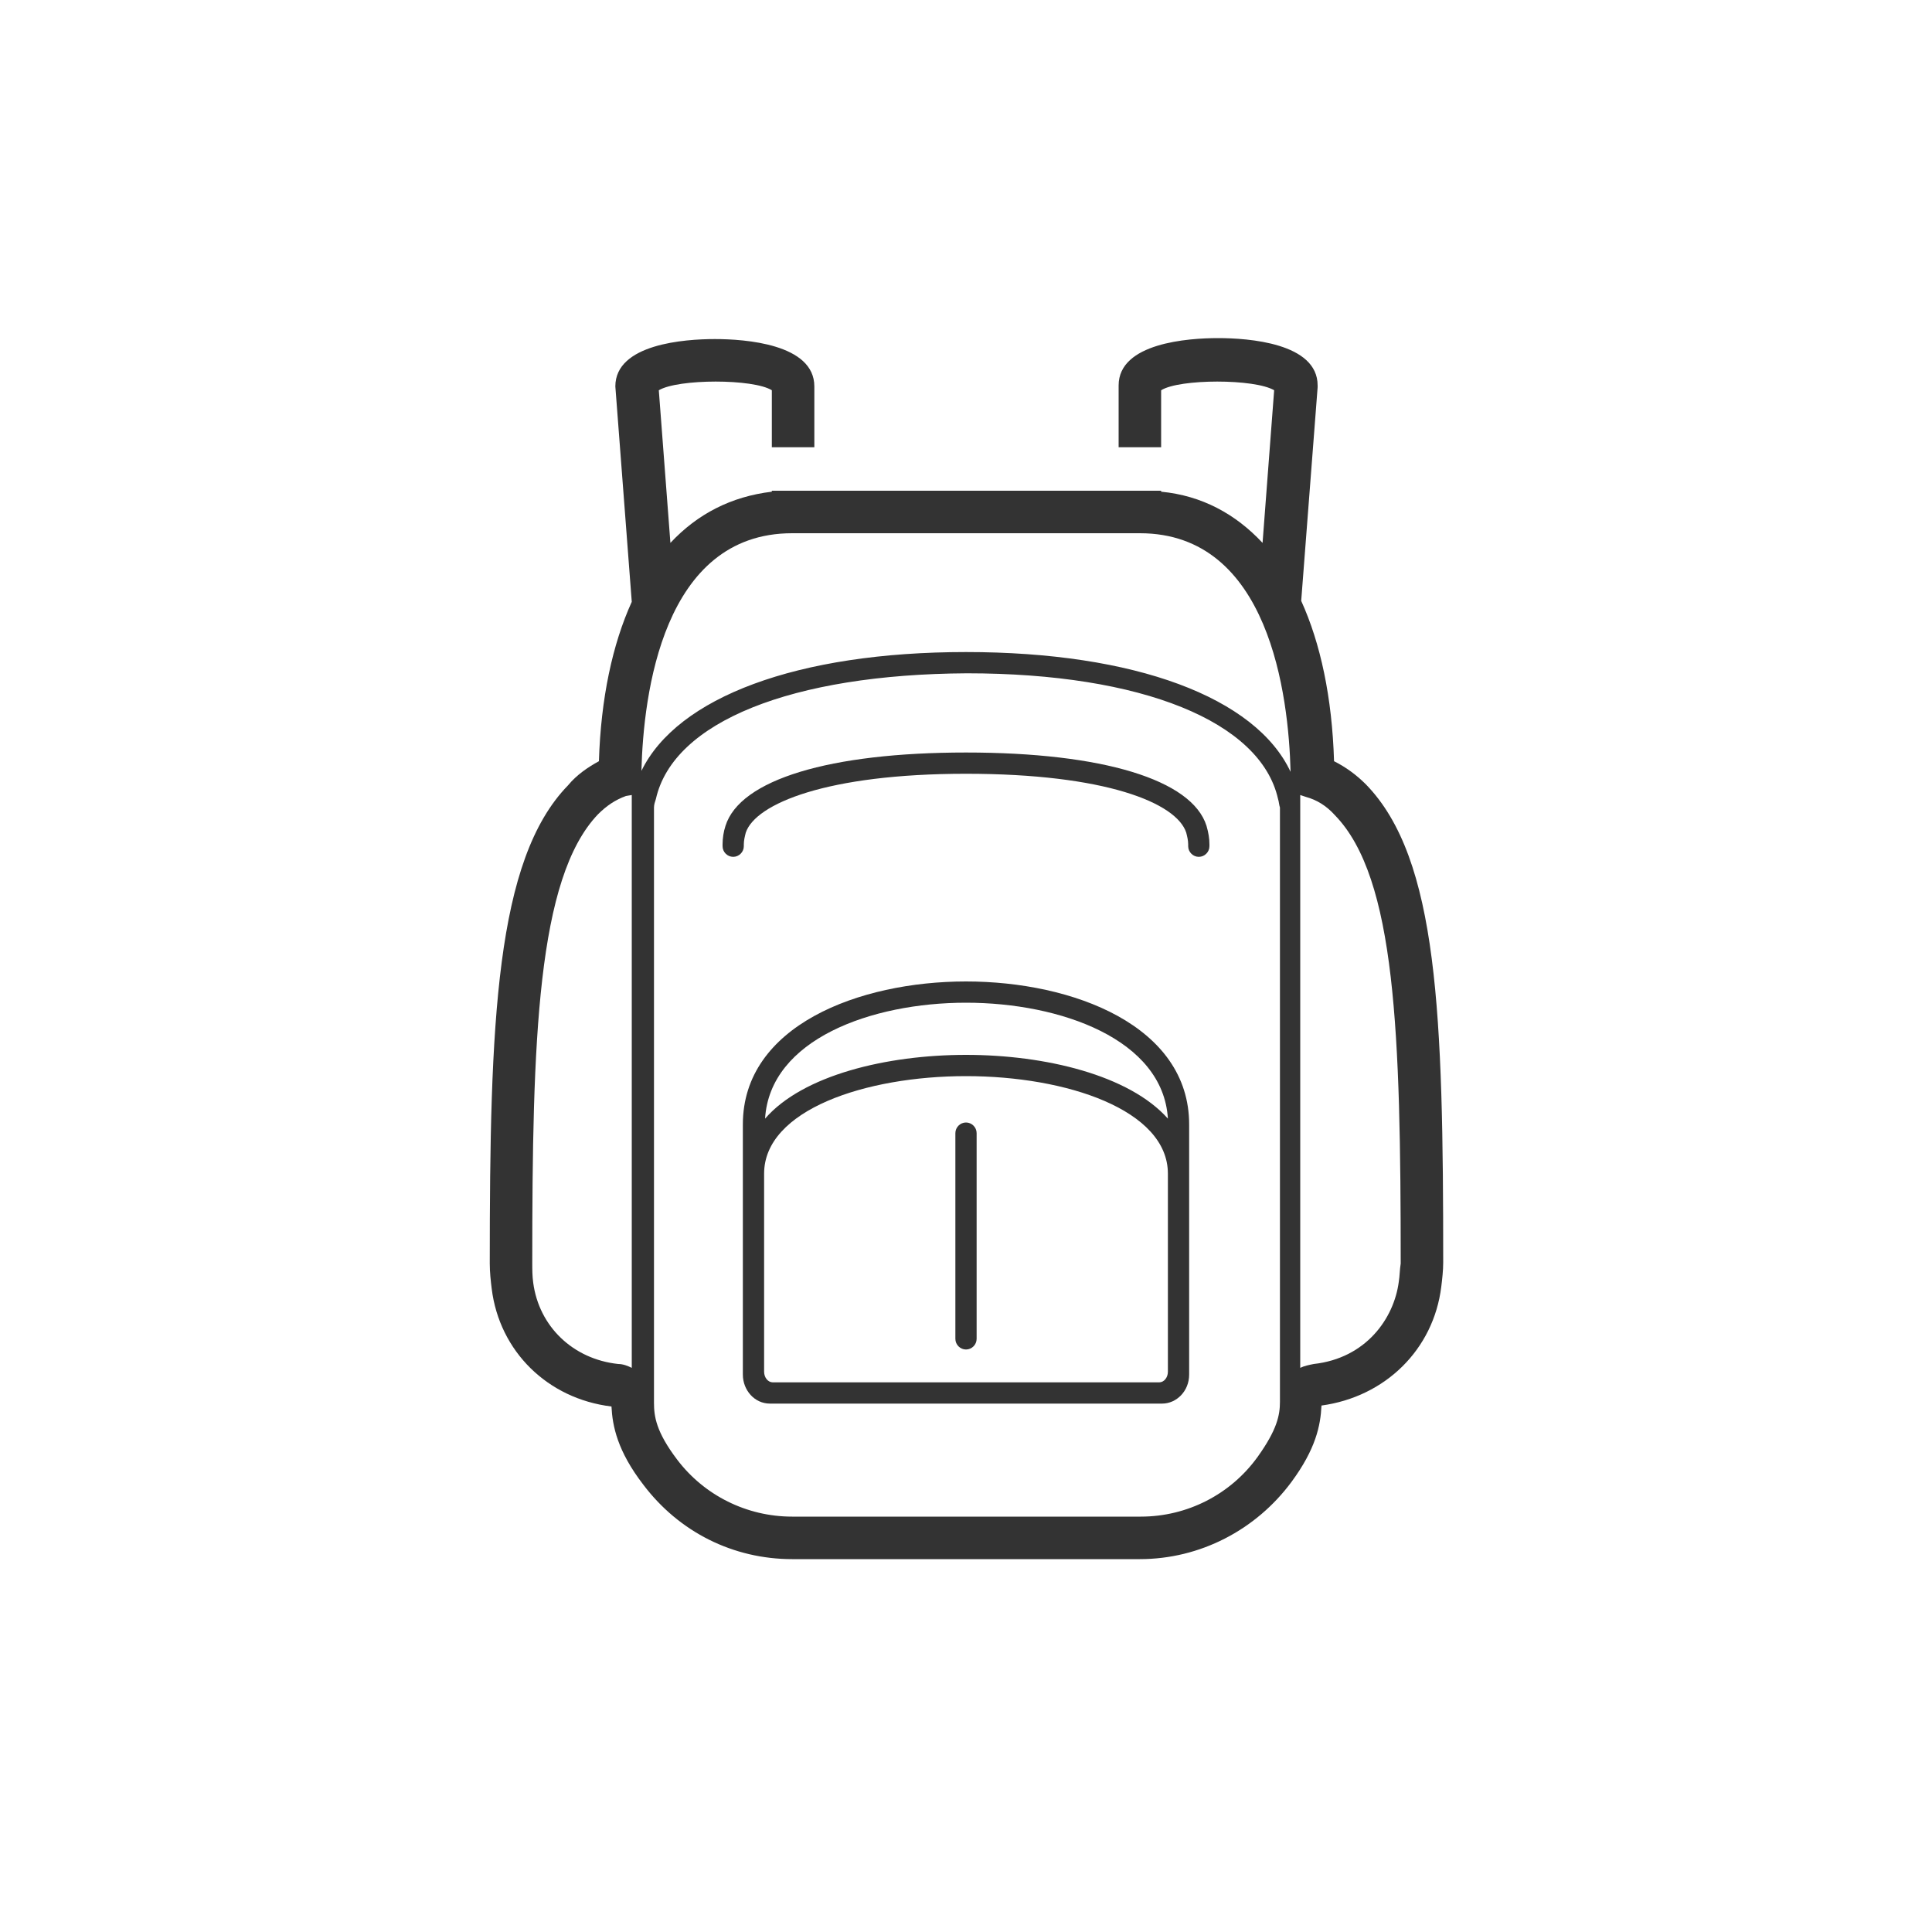 <?xml version="1.0" encoding="utf-8"?>
<!-- Generator: Adobe Illustrator 21.1.0, SVG Export Plug-In . SVG Version: 6.00 Build 0)  -->
<svg version="1.1" id="Capa_1" xmlns="http://www.w3.org/2000/svg" xmlns:xlink="http://www.w3.org/1999/xlink" x="0px" y="0px"
	 viewBox="0 0 200 200" style="enable-background:new 0 0 200 200;" xml:space="preserve">
<style type="text/css">
	.st0{fill:#333333;}
</style>
<g>
	<path class="st0" d="M58.8,81.3c-7.5,7.7-8.1,24.6-8.1,49.5c0,0.9,0.1,1.8,0.2,2.6c0.8,6.5,5.8,11.4,12.4,12.2
		c0.1,2,0.6,4.6,3.3,8.1c3.7,4.9,9.3,7.7,15.4,7.7h36c6.2,0,12-3,15.7-8c2.5-3.4,3-5.8,3.1-7.9c6.6-0.9,11.6-5.8,12.4-12.3
		c0.1-0.8,0.2-1.7,0.2-2.5c0-25.6-0.5-41.8-8-49.5c-1-1-2.1-1.8-3.3-2.4c-0.2-6.6-1.4-12.2-3.4-16.6l1.7-22.1l0-0.2
		c0-4.4-7.2-4.9-10.3-4.9c-3.1,0-10.3,0.5-10.3,4.9v6.4h4.4v-5.9c1.9-1.2,9.7-1.2,11.7,0l-1.2,15.8c-2.8-3-6.3-4.9-10.5-5.3v-0.1
		H118H82h-2.1v0.1c-4.2,0.5-7.7,2.3-10.5,5.3l-1.2-15.8c2-1.2,9.8-1.2,11.7,0v5.9h4.4V40c0-4.4-7.2-4.9-10.3-4.9
		c-3.1,0-10.3,0.5-10.3,4.9l1.7,22.3c-2,4.4-3.2,10-3.4,16.5C60.9,79.4,59.7,80.2,58.8,81.3z M82,55.2h36
		c13.4,0,15.4,16.8,15.6,24.7c-3.6-7.7-16.1-12.4-33.6-12.4c-17.5,0-29.9,4.7-33.6,12.3C66.6,71.9,68.6,55.2,82,55.2z M144.8,132.7
		c-0.5,3.8-3.4,7.9-8.8,8.5c-0.5,0.1-1,0.2-1.4,0.4V82.3l0.6,0.2c1.1,0.3,2.1,0.9,3,1.9c6.3,6.5,6.8,22.6,6.8,46.4
		C144.9,131.4,144.9,132.1,144.8,132.7z M82,157c-4.7,0-9.1-2.2-11.9-5.9c-2.2-2.9-2.4-4.5-2.4-5.9l0-0.6v-61c0-0.3,0.1-0.6,0.2-0.9
		c1.8-8,14.1-12.9,32.2-13c18.1,0,30.4,5,32.2,13c0.1,0.3,0.1,0.6,0.2,0.9v61l0,0.5c0,1.4-0.3,2.9-2.3,5.7
		c-2.8,3.9-7.3,6.2-12.1,6.2H82z M65.4,82.3v59.3c-0.4-0.2-0.9-0.4-1.4-0.4c-4.7-0.5-8.2-3.9-8.8-8.4c-0.1-0.7-0.1-1.4-0.1-2.1
		c0-23,0.5-39.8,6.8-46.4c0.9-0.9,1.8-1.5,2.9-1.9L65.4,82.3z"/>
	<path class="st0" d="M100,77.9c-14.1,0-23.4,2.8-24.9,7.6c-0.2,0.6-0.3,1.3-0.3,1.9v0.2c0,0.6,0.5,1.1,1.1,1.1
		c0.6,0,1.1-0.5,1.1-1.1v-0.2c0-0.4,0.1-0.8,0.2-1.2c1-3,8.4-6.1,22.8-6.1c14.4,0,21.8,3,22.8,6.1c0.1,0.4,0.2,0.8,0.2,1.2v0.2
		c0,0.6,0.5,1.1,1.1,1.1c0.6,0,1.1-0.5,1.1-1.1v-0.2c0-0.6-0.1-1.2-0.3-1.9C123.4,80.7,114.1,77.9,100,77.9z"/>
	<path class="st0" d="M100,101.6c-11.1,0-23.1,4.6-23.1,14.8v5.1V142v0.3c0,1.6,1.2,3,2.8,3H80h40h0.3c1.5,0,2.8-1.3,2.8-3V142
		v-20.5v-5.1C123.1,106.2,111.1,101.6,100,101.6z M80,143.1c-0.5,0-0.9-0.5-0.9-1.1v-20.5c0-6.6,10.5-10.1,20.9-10.1
		c10.4,0,20.9,3.5,20.9,10.1V142c0,0.6-0.4,1.1-0.9,1.1H80z M100,109.2c-8.2,0-16.9,2.1-20.8,6.6c0.5-8.2,11-12,20.8-12
		c9.8,0,20.4,3.8,20.9,12C116.9,111.3,108.2,109.2,100,109.2z"/>
	<path class="st0" d="M100,116.2c-0.6,0-1.1,0.5-1.1,1.1v21.3c0,0.6,0.5,1.1,1.1,1.1c0.6,0,1.1-0.5,1.1-1.1v-21.3
		C101.1,116.7,100.6,116.2,100,116.2z"/>
</g>
</svg>
